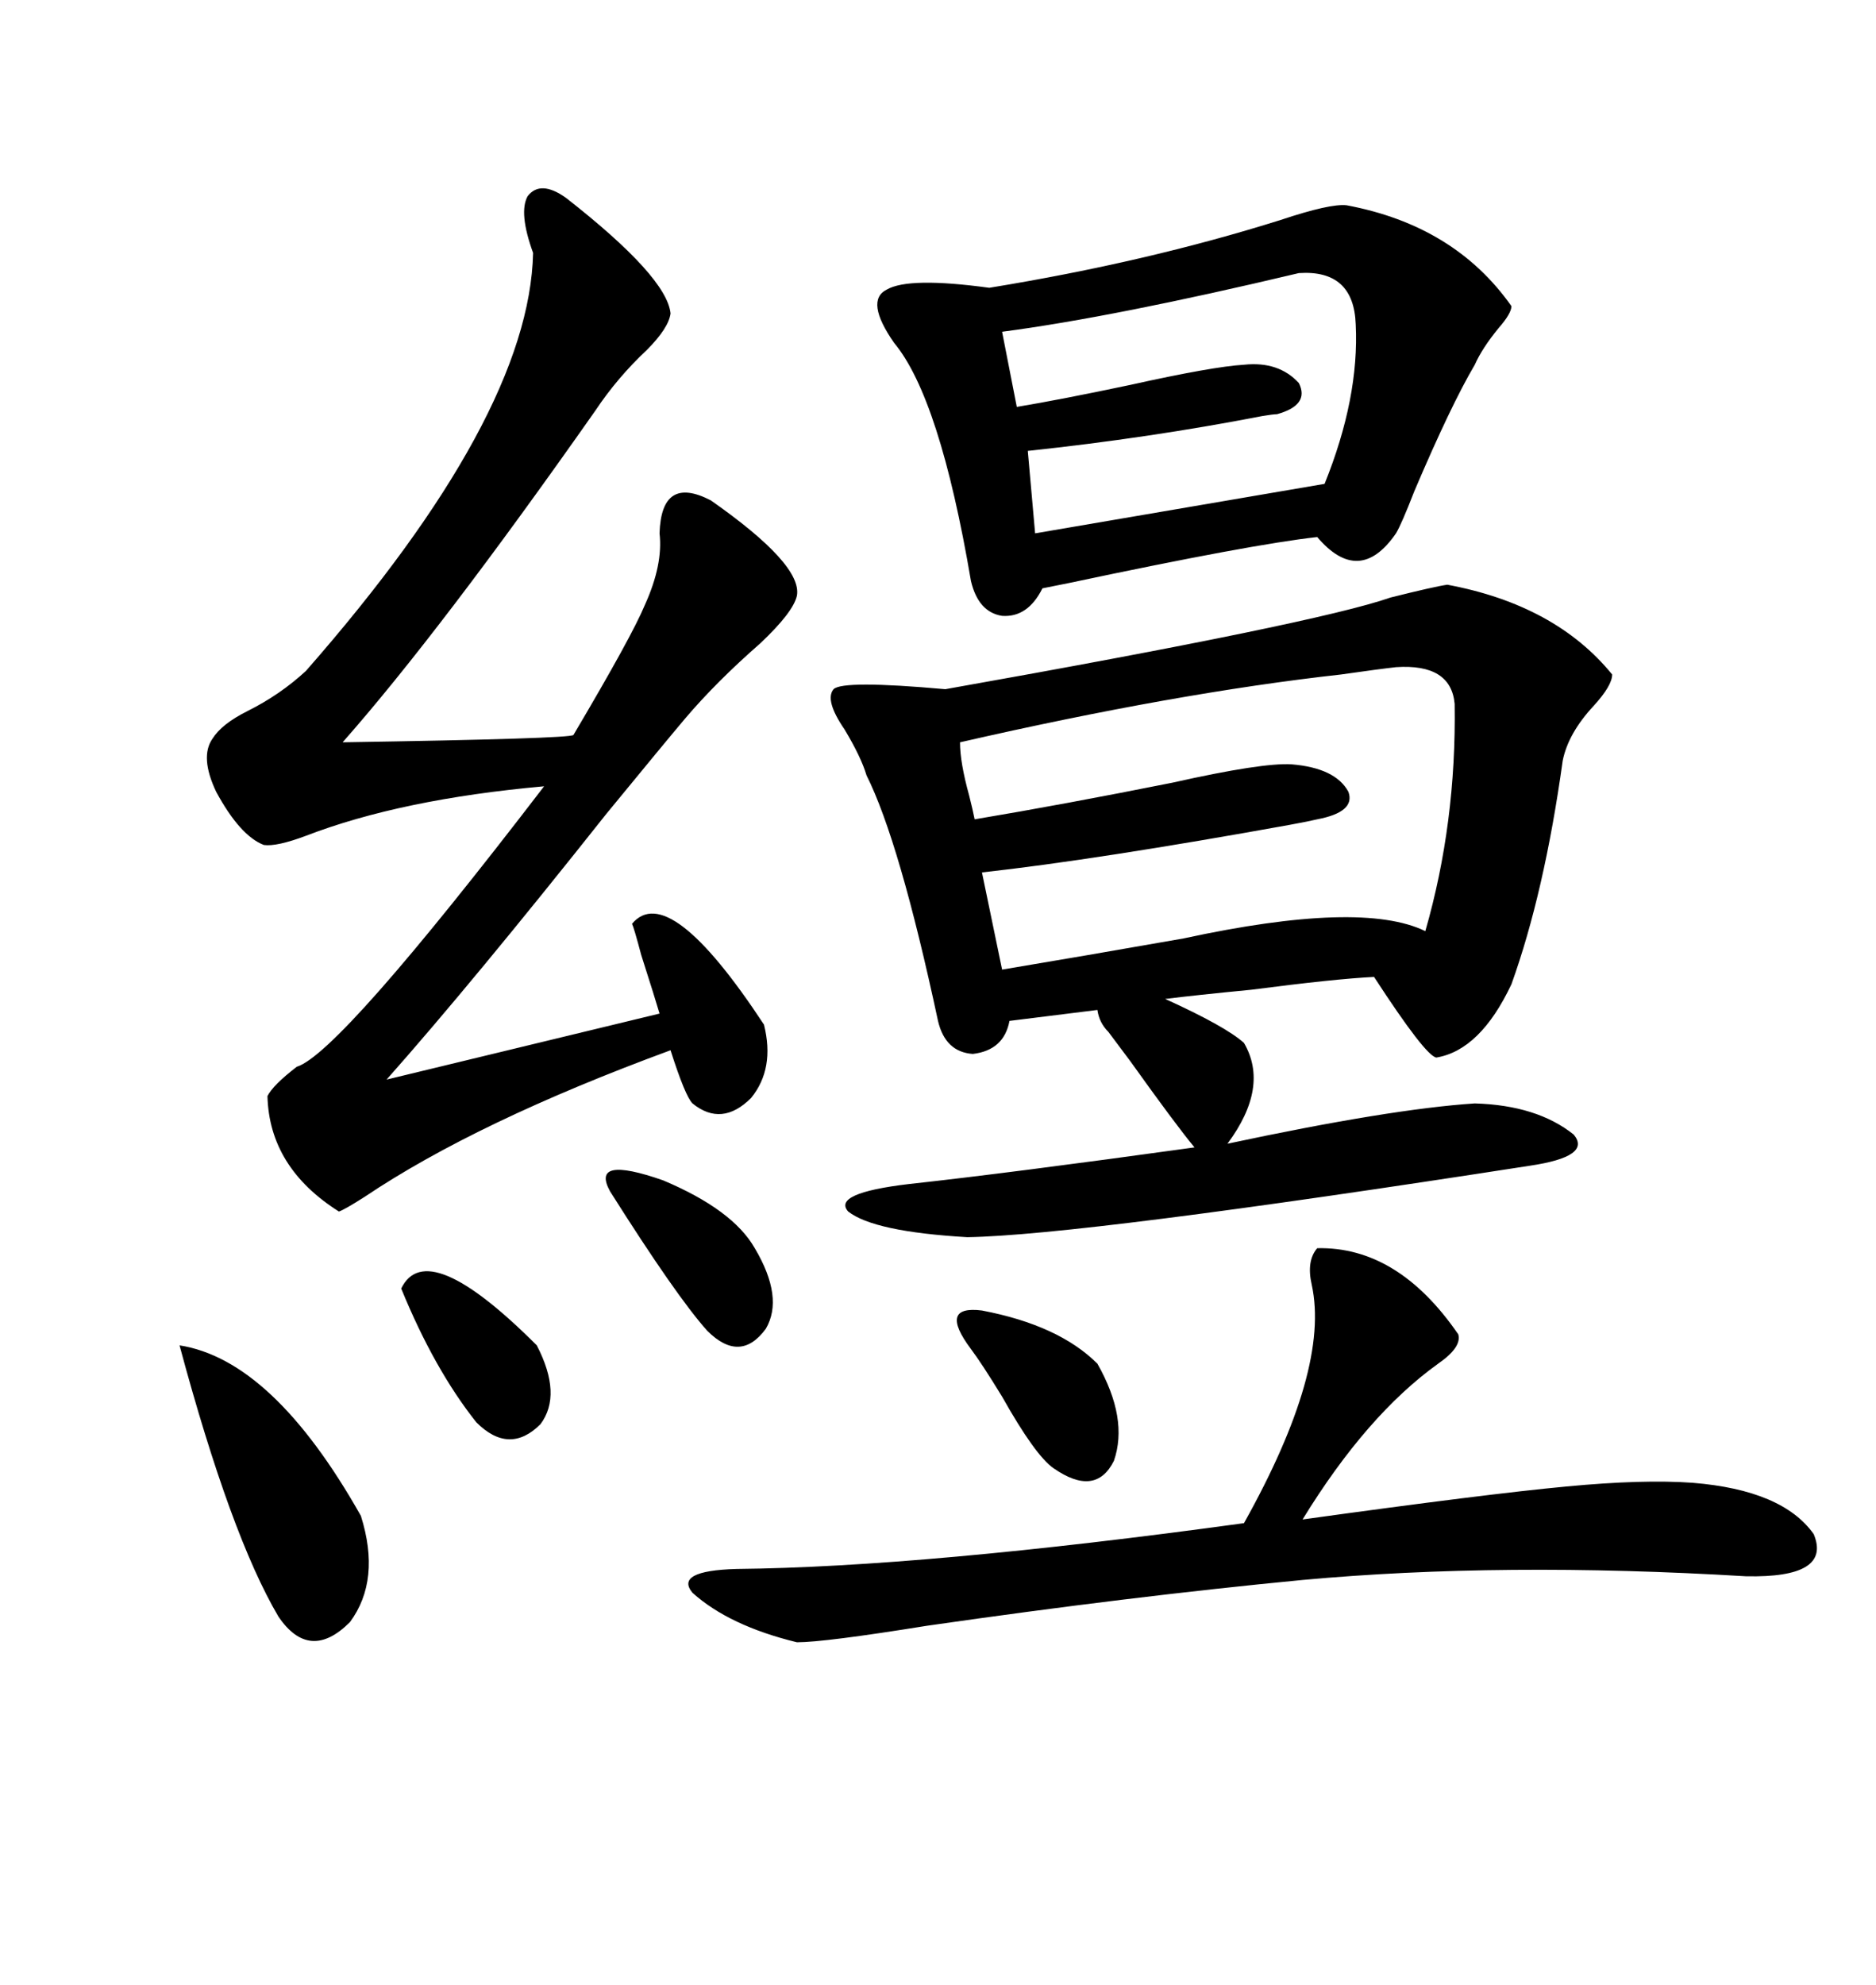 <svg xmlns="http://www.w3.org/2000/svg" xmlns:xlink="http://www.w3.org/1999/xlink" width="300" height="317.285"><path d="M177.25 164.94L177.25 164.94Q175.78 163.48 175.49 161.43L175.49 161.43L161.43 163.18Q160.55 167.87 155.57 168.46L155.57 168.46Q151.17 168.16 150 163.18L150 163.18Q143.85 134.47 138.57 123.93L138.57 123.93Q137.70 121.00 135.06 116.60L135.06 116.60Q131.84 111.91 133.30 110.16L133.30 110.16Q134.77 108.69 151.17 110.16L151.17 110.16Q210.64 99.61 222.36 95.51L222.36 95.51Q229.39 93.75 231.45 93.46L231.45 93.46Q248.73 96.68 257.81 107.81L257.81 107.81Q257.81 109.57 254.88 112.79L254.88 112.79Q250.78 117.19 249.90 121.58L249.90 121.58Q246.97 142.68 241.70 157.32L241.70 157.32Q236.72 167.87 229.69 169.04L229.69 169.04Q227.93 168.75 219.73 156.15L219.73 156.15Q213.57 156.45 200.10 158.20L200.10 158.20Q191.02 159.08 186.33 159.67L186.33 159.67Q196.00 164.06 198.93 166.70L198.93 166.70Q203.03 173.73 196.29 182.81L196.29 182.81Q222.36 177.25 235.84 176.37L235.84 176.37Q245.80 176.66 251.66 181.35L251.66 181.35Q254.59 184.86 244.63 186.33L244.63 186.33Q172.85 197.46 154.69 197.75L154.69 197.75Q139.75 196.88 135.64 193.65L135.64 193.65Q133.01 190.72 145.31 189.26L145.31 189.26Q161.43 187.50 191.02 183.40L191.02 183.40Q188.09 179.88 180.76 169.63L180.76 169.63Q178.13 166.11 177.25 164.94ZM90.53 31.64L90.53 31.64Q106.64 44.24 107.23 50.10L107.23 50.10Q106.93 52.44 103.42 55.96L103.42 55.96Q98.73 60.35 95.21 65.63L95.21 65.63Q70.31 101.07 54.79 118.65L54.79 118.65Q91.11 118.07 91.70 117.48L91.70 117.48Q101.07 101.66 103.13 96.68L103.13 96.68Q106.05 90.23 105.47 85.25L105.47 85.25Q105.76 75.88 113.67 79.98L113.67 79.98Q128.32 90.23 127.44 95.21L127.44 95.21Q126.86 97.85 121.58 102.83L121.58 102.83Q114.55 108.98 109.57 114.84L109.57 114.84Q106.35 118.65 96.97 130.08L96.97 130.08Q75.59 157.03 61.82 172.56L61.82 172.56L105.47 162.01Q104.88 159.96 102.54 152.64L102.54 152.64Q101.37 148.24 101.07 147.66L101.07 147.66Q106.93 140.63 122.17 163.77L122.17 163.77Q123.93 170.80 120.12 175.49L120.12 175.49Q115.43 180.18 110.74 176.37L110.74 176.37Q109.57 175.20 107.23 167.87L107.23 167.87Q76.17 179.30 58.30 191.31L58.30 191.31Q55.08 193.36 54.20 193.65L54.20 193.65Q43.07 186.62 42.77 175.20L42.77 175.20Q43.65 173.44 47.46 170.51L47.46 170.51Q54.20 168.46 87.01 125.68L87.01 125.68Q64.16 127.73 48.93 133.59L48.93 133.59Q44.24 135.35 42.19 135.06L42.19 135.06Q38.38 133.59 34.57 126.56L34.57 126.56Q31.93 121.00 33.98 118.07L33.98 118.07Q35.45 115.72 39.55 113.67L39.55 113.67Q44.82 111.04 48.93 107.23L48.93 107.23Q84.67 66.50 85.25 40.43L85.25 40.43Q82.91 33.98 84.38 31.35L84.38 31.35Q86.43 28.71 90.53 31.64ZM158.20 46.00L158.20 46.00Q183.40 41.89 204.79 35.16L204.79 35.16Q212.70 32.52 215.33 32.81L215.33 32.81Q232.62 36.04 241.70 48.93L241.70 48.93Q241.70 50.10 239.65 52.44L239.65 52.44Q237.01 55.66 235.84 58.30L235.84 58.30Q232.03 64.75 226.17 78.52L226.17 78.52Q224.12 83.79 223.24 85.25L223.24 85.25Q217.38 93.75 210.64 85.84L210.64 85.84Q200.10 87.01 171.09 93.16L171.09 93.16Q168.16 93.75 166.70 94.04L166.70 94.04Q164.36 98.73 160.25 98.44L160.25 98.44Q156.45 97.85 155.27 92.87L155.27 92.87Q150.29 63.57 142.97 54.79L142.97 54.79Q138.28 48.05 141.80 46.29L141.80 46.29Q145.31 44.24 158.20 46.00ZM210.64 199.51L210.64 199.51Q223.54 199.22 233.20 213.28L233.20 213.28Q233.79 215.33 229.98 217.97L229.98 217.97Q218.55 226.17 208.30 242.87L208.30 242.87Q237.89 238.77 250.49 237.60L250.49 237.60Q262.79 236.43 270.70 237.01L270.70 237.01Q285.06 238.18 290.04 245.21L290.04 245.21Q292.97 252.25 279.20 251.95L279.20 251.95Q240.23 249.61 208.30 252.54L208.30 252.54Q180.76 255.18 148.24 259.86L148.24 259.86Q131.84 262.50 127.44 262.50L127.44 262.50Q116.60 259.86 110.74 254.59L110.74 254.59Q107.81 251.07 117.77 250.78L117.77 250.78Q147.66 250.49 198.93 243.46L198.93 243.46Q212.70 218.85 209.77 205.37L209.77 205.37Q208.89 201.56 210.64 199.51ZM223.24 106.64L223.24 106.64Q220.61 106.93 214.45 107.81L214.45 107.81Q188.09 110.74 153.52 118.65L153.52 118.65Q153.52 121.88 154.98 127.15L154.98 127.15Q155.57 129.49 155.86 130.96L155.86 130.96Q169.92 128.61 187.50 125.10L187.50 125.10Q201.86 121.88 206.54 122.17L206.54 122.17Q213.57 122.75 215.63 126.56L215.63 126.56Q216.80 129.79 210.64 130.96L210.64 130.96Q209.47 131.25 206.25 131.84L206.25 131.84Q175.49 137.40 157.03 139.45L157.03 139.45L160.25 154.98Q172.56 152.93 189.26 150L189.26 150Q217.68 143.85 227.93 148.83L227.93 148.83Q232.91 131.54 232.62 112.50L232.62 112.50Q232.03 106.05 223.24 106.64ZM207.71 43.65L207.71 43.65Q178.13 50.68 160.25 53.03L160.25 53.03L162.60 65.04Q169.63 63.87 180.76 61.52L180.76 61.52Q193.95 58.59 198.93 58.30L198.93 58.30Q204.49 57.71 207.71 61.23L207.71 61.23Q209.47 64.75 204.20 66.21L204.20 66.21Q203.61 66.21 201.86 66.50L201.86 66.50Q183.69 70.02 164.36 72.07L164.36 72.07L165.53 85.25L211.82 77.34Q217.38 63.57 216.80 51.86L216.80 51.86Q216.50 43.07 207.71 43.65ZM28.71 215.04L28.71 215.04Q43.65 217.38 57.71 242.29L57.71 242.29Q60.94 252.54 55.96 259.28L55.96 259.28Q49.51 265.72 44.53 258.40L44.53 258.40Q36.91 245.51 28.71 215.04ZM155.27 215.63L155.27 215.63Q150 208.59 157.03 209.47L157.03 209.47Q169.34 211.82 175.49 217.97L175.49 217.97Q180.47 226.76 178.13 233.50L178.13 233.50Q175.20 239.36 168.46 234.67L168.46 234.67Q165.53 232.62 160.25 223.24L160.25 223.24Q157.03 217.97 155.27 215.63ZM97.56 190.43L97.56 190.43Q94.34 184.57 106.05 188.67L106.05 188.67Q117.19 193.36 120.70 199.51L120.70 199.51Q125.39 207.42 122.46 212.40L122.46 212.40Q118.36 217.97 113.09 212.70L113.09 212.70Q108.11 207.13 97.56 190.43ZM64.16 205.96L64.16 205.96Q68.26 197.46 85.84 215.04L85.84 215.04Q89.94 222.95 86.43 227.64L86.43 227.64Q81.45 232.62 76.17 227.34L76.17 227.34Q69.43 218.85 64.16 205.96Z"/></svg>
